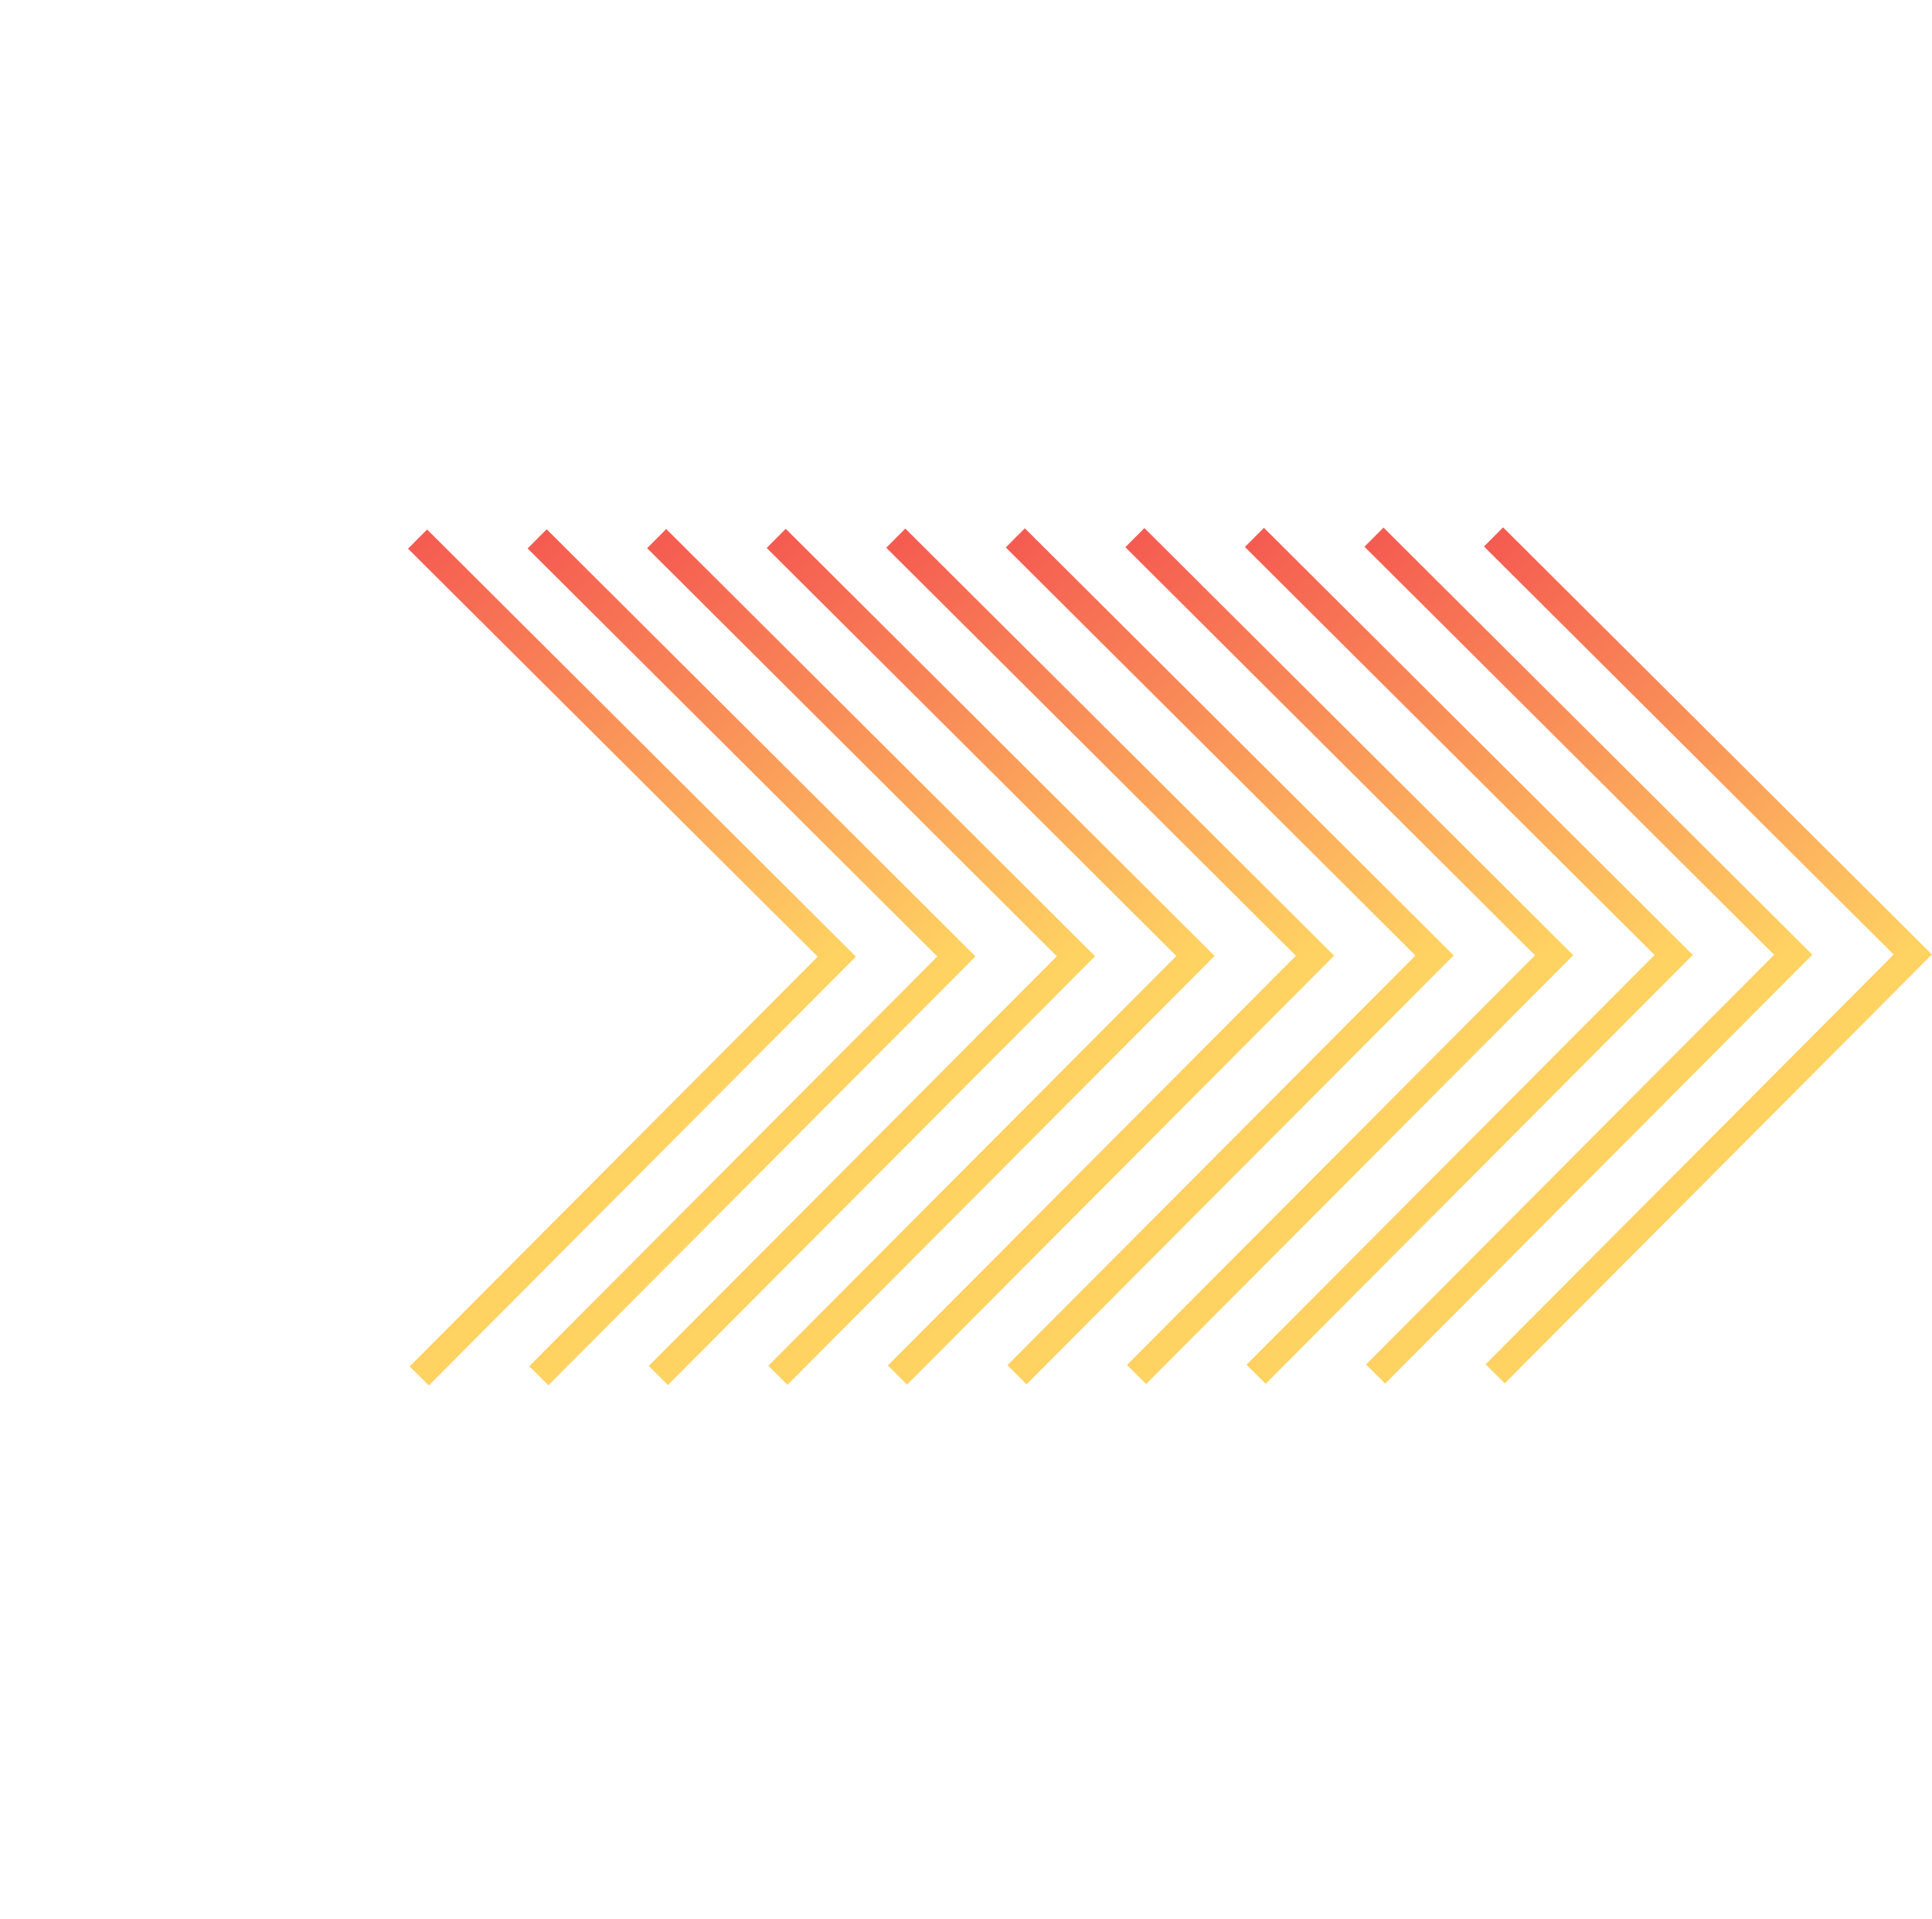 <?xml version="1.0" encoding="UTF-8"?> <svg xmlns="http://www.w3.org/2000/svg" width="143" height="142" viewBox="0 0 143 142" fill="none"> <path d="M110.669 101.677L141.576 70.645L110.544 39.738" stroke="url(#paint0_linear)" stroke-width="2"></path> <path d="M101.821 101.695L132.728 70.663L101.696 39.756" stroke="url(#paint1_linear)" stroke-width="2"></path> <path d="M92.973 101.713L123.88 70.681L92.847 39.774" stroke="url(#paint2_linear)" stroke-width="2"></path> <path d="M84.124 101.731L115.031 70.699L83.999 39.791" stroke="url(#paint3_linear)" stroke-width="2"></path> <path d="M75.275 101.749L106.182 70.716L75.15 39.809" stroke="url(#paint4_linear)" stroke-width="2"></path> <path d="M66.427 101.767L97.334 70.735L66.302 39.828" stroke="url(#paint5_linear)" stroke-width="2"></path> <path d="M57.578 101.785L88.485 70.753L57.453 39.846" stroke="url(#paint6_linear)" stroke-width="2"></path> <path d="M48.73 101.803L79.638 70.771L48.605 39.864" stroke="url(#paint7_linear)" stroke-width="2"></path> <path d="M39.882 101.821L70.789 70.788L39.757 39.881" stroke="url(#paint8_linear)" stroke-width="2"></path> <path d="M31.032 101.837L61.939 70.805L30.907 39.898" stroke="url(#paint9_linear)" stroke-width="2"></path> <defs> <linearGradient id="paint0_linear" x1="125.936" y1="86.348" x2="94.904" y2="55.441" gradientUnits="userSpaceOnUse"> <stop stop-color="#FFD362"></stop> <stop offset="1" stop-color="#F55B51"></stop> </linearGradient> <linearGradient id="paint1_linear" x1="117.089" y1="86.366" x2="86.056" y2="55.459" gradientUnits="userSpaceOnUse"> <stop stop-color="#FFD362"></stop> <stop offset="1" stop-color="#F55B51"></stop> </linearGradient> <linearGradient id="paint2_linear" x1="108.24" y1="86.384" x2="77.208" y2="55.477" gradientUnits="userSpaceOnUse"> <stop stop-color="#FFD362"></stop> <stop offset="1" stop-color="#F55B51"></stop> </linearGradient> <linearGradient id="paint3_linear" x1="99.391" y1="86.402" x2="68.359" y2="55.495" gradientUnits="userSpaceOnUse"> <stop stop-color="#FFD362"></stop> <stop offset="1" stop-color="#F55B51"></stop> </linearGradient> <linearGradient id="paint4_linear" x1="90.543" y1="86.419" x2="59.511" y2="55.512" gradientUnits="userSpaceOnUse"> <stop stop-color="#FFD362"></stop> <stop offset="1" stop-color="#F55B51"></stop> </linearGradient> <linearGradient id="paint5_linear" x1="81.694" y1="86.438" x2="50.662" y2="55.531" gradientUnits="userSpaceOnUse"> <stop stop-color="#FFD362"></stop> <stop offset="1" stop-color="#F55B51"></stop> </linearGradient> <linearGradient id="paint6_linear" x1="72.845" y1="86.456" x2="41.813" y2="55.549" gradientUnits="userSpaceOnUse"> <stop stop-color="#FFD362"></stop> <stop offset="1" stop-color="#F55B51"></stop> </linearGradient> <linearGradient id="paint7_linear" x1="63.998" y1="86.474" x2="32.966" y2="55.567" gradientUnits="userSpaceOnUse"> <stop stop-color="#FFD362"></stop> <stop offset="1" stop-color="#F55B51"></stop> </linearGradient> <linearGradient id="paint8_linear" x1="55.149" y1="86.491" x2="24.117" y2="55.584" gradientUnits="userSpaceOnUse"> <stop stop-color="#FFD362"></stop> <stop offset="1" stop-color="#F55B51"></stop> </linearGradient> <linearGradient id="paint9_linear" x1="46.3" y1="86.508" x2="15.267" y2="55.601" gradientUnits="userSpaceOnUse"> <stop stop-color="#FFD362"></stop> <stop offset="1" stop-color="#F55B51"></stop> </linearGradient> </defs> </svg> 